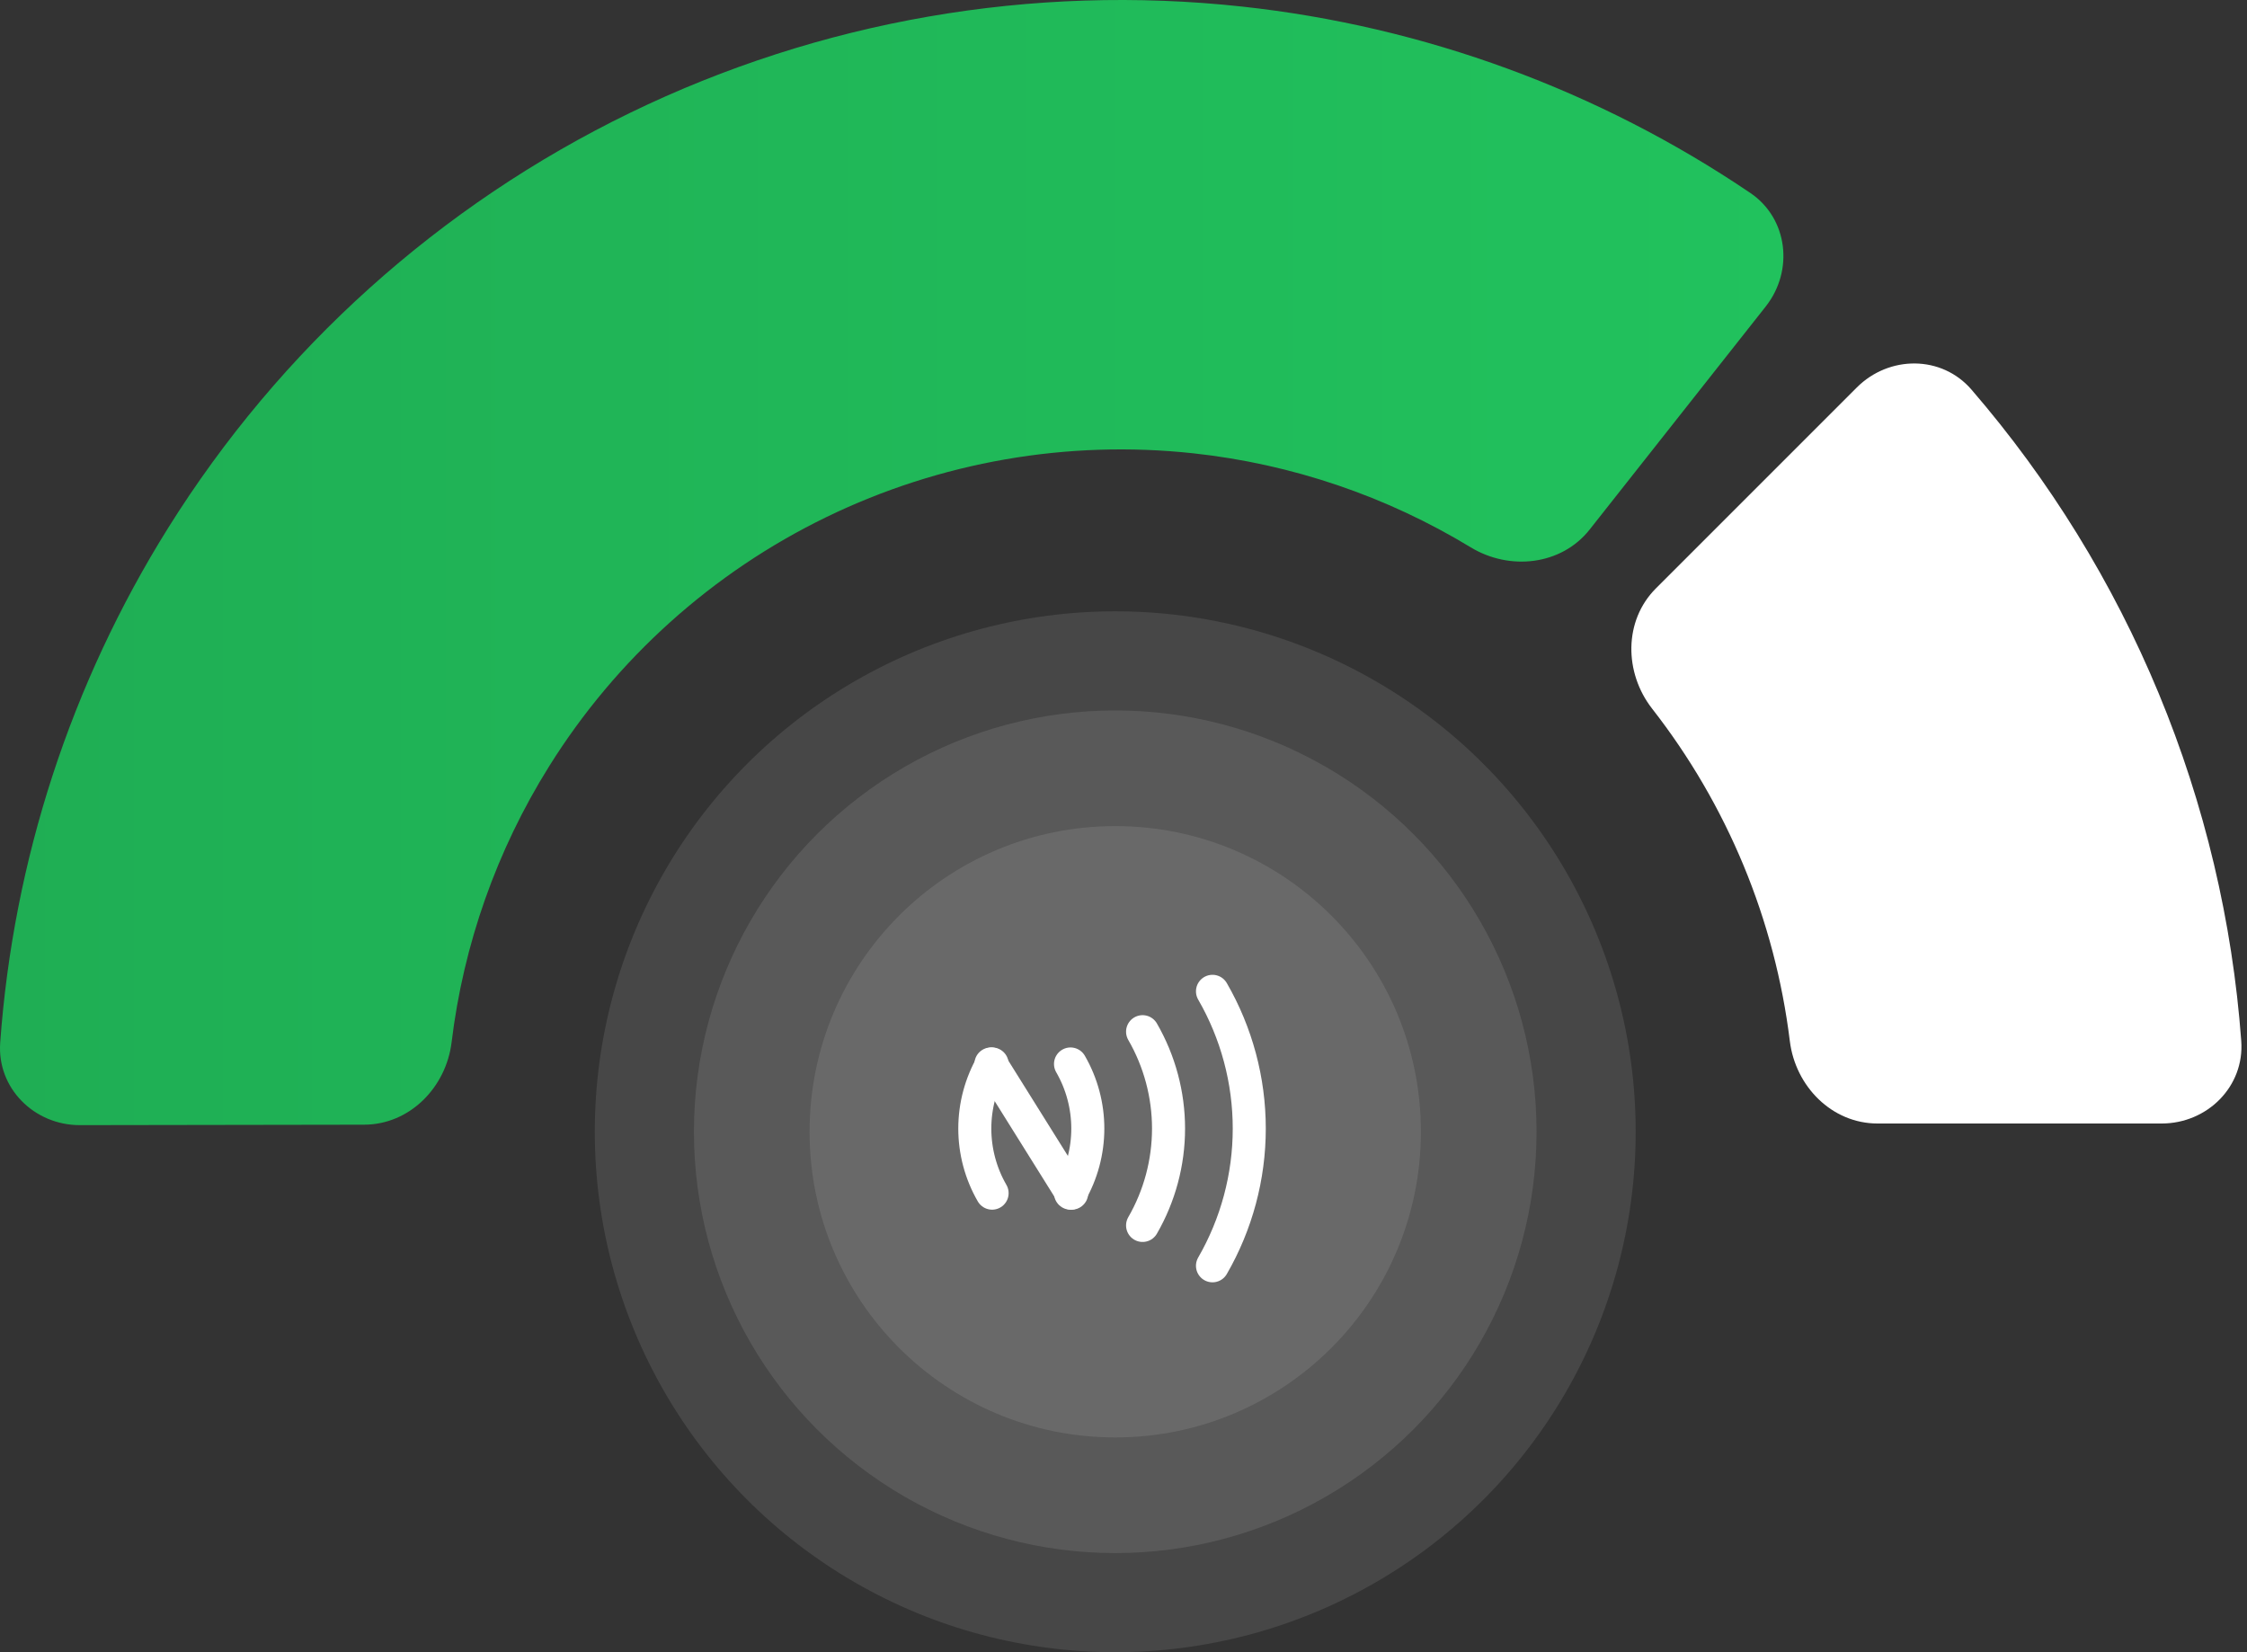 <svg width="136" height="100" viewBox="0 0 136 100" fill="none" xmlns="http://www.w3.org/2000/svg">
<rect x="0" y="0" width="136" height="100" fill="#333333" stroke="none"/>
<path d="M130.836 68C133.598 68 135.855 65.758 135.652 63.004C135.121 55.785 133.439 48.685 130.66 41.977C127.882 35.27 124.051 29.06 119.322 23.579C117.518 21.488 114.337 21.5 112.384 23.452L100.222 35.614C98.269 37.567 98.297 40.716 99.996 42.893C102.256 45.788 104.119 48.98 105.531 52.386C106.942 55.793 107.881 59.368 108.33 63.012C108.668 65.753 110.875 68 113.636 68H130.836Z" fill="white"/>
<path d="M106.871 18.55C108.582 16.383 108.222 13.222 105.934 11.675C96.774 5.479 86.217 1.595 75.172 0.397C62.466 -0.982 49.629 1.248 38.133 6.831C26.636 12.413 16.945 21.123 10.172 31.961C4.284 41.382 0.807 52.08 0.012 63.11C-0.186 65.865 2.075 68.103 4.836 68.099L22.036 68.072C24.798 68.067 27.001 65.817 27.334 63.076C28.053 57.164 30.06 51.461 33.238 46.377C37.302 39.874 43.116 34.648 50.014 31.298C56.912 27.949 64.614 26.611 72.238 27.438C78.198 28.085 83.922 30.035 89.012 33.125C91.372 34.559 94.503 34.218 96.214 32.051L106.871 18.55Z" fill="url(#paint0_linear_281_495)"/>
<circle cx="67.5" cy="68.5" r="31.5" fill="white" fill-opacity="0.1"/>
<circle cx="67.5" cy="68.5" r="25.5" fill="white" fill-opacity="0.1"/>
<circle cx="67.5" cy="68.5" r="18.5" fill="white" fill-opacity="0.1"/>
<path d="M59.977 64.397L64.863 72.215" stroke="white" stroke-width="2" stroke-linecap="round"/>
<path d="M73.386 76.612C74.844 74.086 75.612 71.222 75.612 68.306C75.612 65.39 74.844 62.525 73.386 60" stroke="white" stroke-width="2" stroke-linecap="round"/>
<path d="M69.155 74.169C70.184 72.386 70.726 70.364 70.726 68.306C70.726 66.248 70.184 64.225 69.155 62.443" stroke="white" stroke-width="2" stroke-linecap="round"/>
<path d="M64.793 72.215C65.479 71.026 65.84 69.678 65.84 68.306C65.84 66.934 65.479 65.586 64.793 64.397" stroke="white" stroke-width="2" stroke-linecap="round"/>
<path d="M60.047 72.215C59.361 71.026 59 69.678 59 68.306C59 66.934 59.361 65.586 60.047 64.397" stroke="white" stroke-width="2" stroke-linecap="round"/>
<defs>
<linearGradient id="paint0_linear_281_495" x1="-2.74161e-07" y1="33.354" x2="107.942" y2="33.354" gradientUnits="userSpaceOnUse">
<stop stop-color="#1FAE54"/>
<stop offset="1" stop-color="#21C25D"/>
</linearGradient>
</defs>
</svg>
